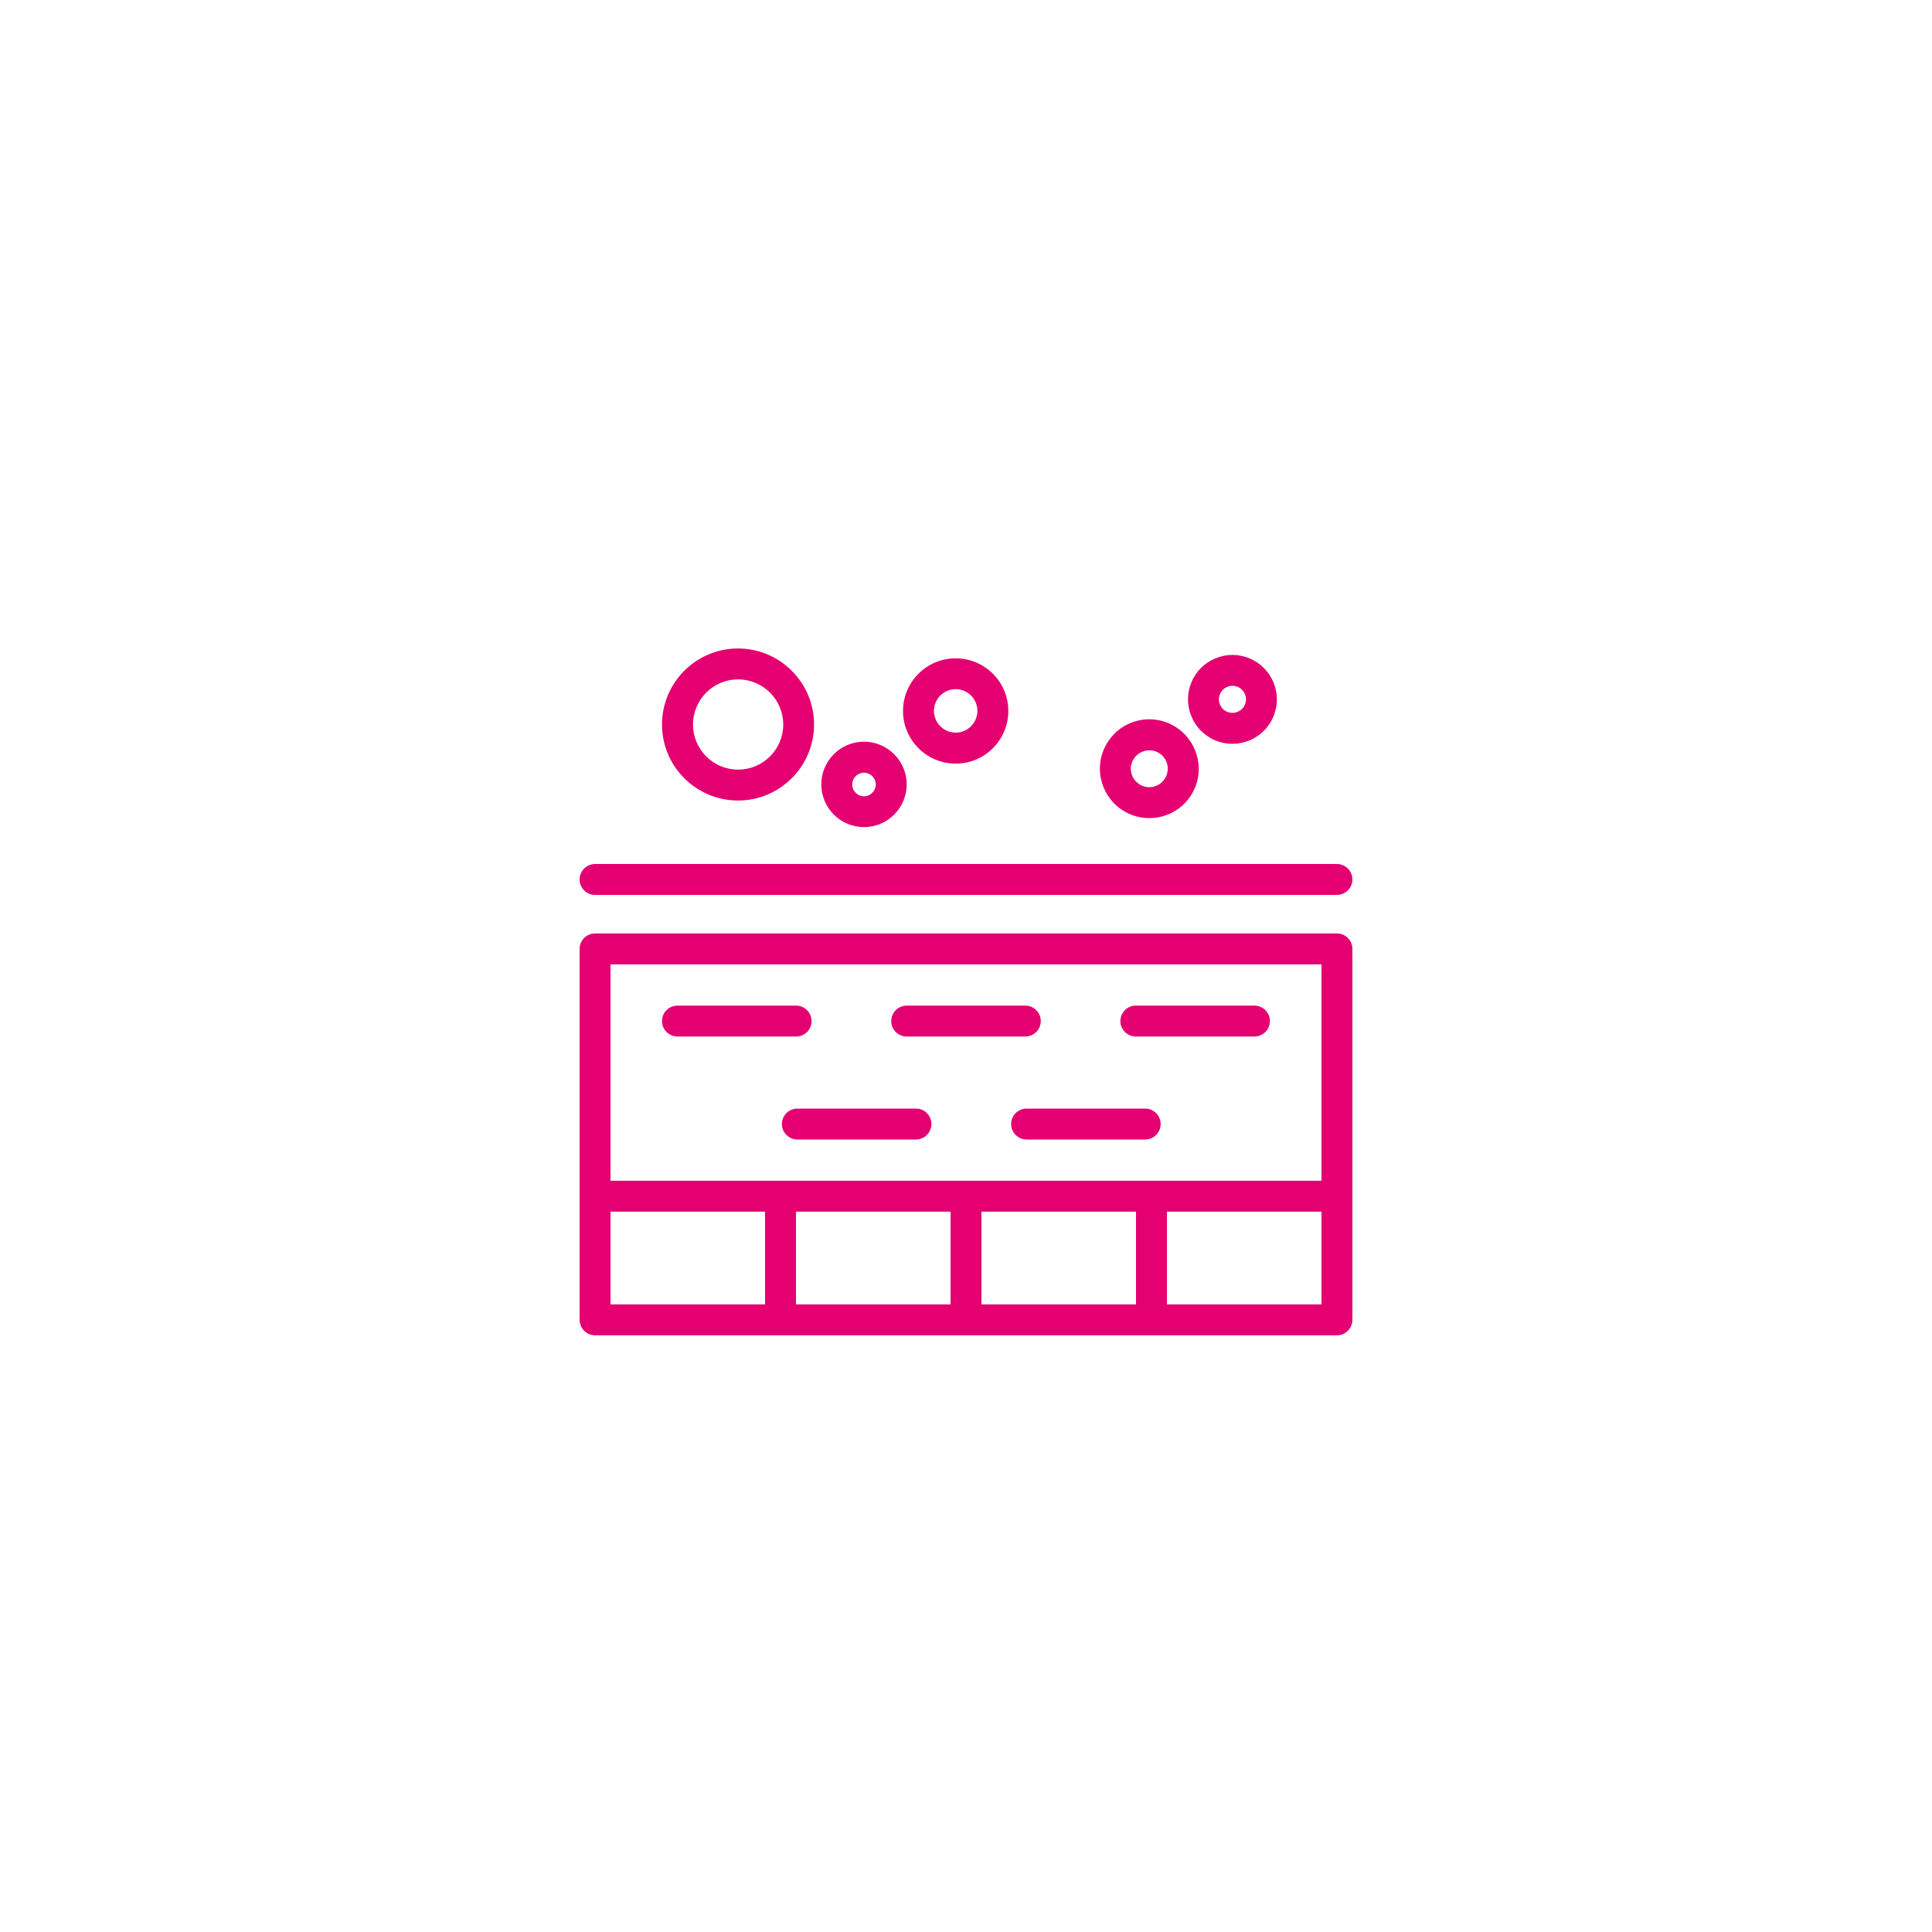 <?xml version="1.0" encoding="utf-8"?>
<!-- Generator: Adobe Illustrator 28.3.0, SVG Export Plug-In . SVG Version: 6.00 Build 0)  -->
<svg version="1.1" id="RZ" xmlns="http://www.w3.org/2000/svg" xmlns:xlink="http://www.w3.org/1999/xlink" x="0px" y="0px"
	 viewBox="0 0 200 200" enable-background="new 0 0 200 200" xml:space="preserve">
<path fill="#E40071" d="M61.6,138.23h76.8c0.88,0,1.6-0.72,1.6-1.6v-38.4c0-0.88-0.72-1.6-1.6-1.6H61.6c-0.88,0-1.6,0.72-1.6,1.6
	v38.4C60,137.51,60.72,138.23,61.6,138.23z M63.2,125.43h16v9.6h-16V125.43z M82.4,125.43h16v9.6h-16V125.43z M101.6,125.43h16v9.6
	h-16V125.43z M136.8,135.03h-16v-9.6h16V135.03z M63.2,99.83h73.6v22.4H63.2V99.83z M82.42,107.3H70.13c-0.88,0-1.6-0.72-1.6-1.6
	c0-0.88,0.72-1.6,1.6-1.6h12.28c0.88,0,1.6,0.72,1.6,1.6C84.02,106.58,83.3,107.3,82.42,107.3z M92.26,105.7
	c0-0.88,0.72-1.6,1.6-1.6h12.28c0.88,0,1.6,0.72,1.6,1.6c0,0.88-0.72,1.6-1.6,1.6H93.86C92.97,107.3,92.26,106.58,92.26,105.7z
	 M115.98,105.7c0-0.88,0.72-1.6,1.6-1.6h12.28c0.88,0,1.6,0.72,1.6,1.6c0,0.88-0.72,1.6-1.6,1.6h-12.28
	C116.7,107.3,115.98,106.58,115.98,105.7z M96.42,116.36c0,0.88-0.72,1.6-1.6,1.6H82.54c-0.88,0-1.6-0.72-1.6-1.6
	c0-0.88,0.72-1.6,1.6-1.6h12.28C95.71,114.76,96.42,115.48,96.42,116.36z M120.15,116.36c0,0.88-0.72,1.6-1.6,1.6h-12.28
	c-0.88,0-1.6-0.72-1.6-1.6c0-0.88,0.72-1.6,1.6-1.6h12.28C119.43,114.76,120.15,115.48,120.15,116.36z M60,91.04
	c0-0.88,0.72-1.6,1.6-1.6h76.8c0.88,0,1.6,0.72,1.6,1.6s-0.72,1.6-1.6,1.6H61.6C60.72,92.64,60,91.92,60,91.04z M68.53,75
	c0,4.34,3.53,7.87,7.87,7.87s7.87-3.53,7.87-7.87s-3.53-7.87-7.87-7.87S68.53,70.66,68.53,75z M81.08,75c0,2.58-2.09,4.67-4.67,4.67
	s-4.67-2.09-4.67-4.67s2.09-4.67,4.67-4.67S81.08,72.43,81.08,75z M98.93,79.05c3.01,0,5.45-2.44,5.45-5.45s-2.44-5.45-5.45-5.45
	s-5.45,2.44-5.45,5.45S95.93,79.05,98.93,79.05z M98.93,71.34c1.24,0,2.25,1.01,2.25,2.25s-1.01,2.25-2.25,2.25
	c-1.24,0-2.25-1.01-2.25-2.25S97.69,71.34,98.93,71.34z M89.44,76.78c-2.44,0-4.42,1.98-4.42,4.42c0,2.44,1.98,4.42,4.42,4.42
	c2.44,0,4.42-1.98,4.42-4.42C93.86,78.77,91.88,76.78,89.44,76.78z M89.44,82.43c-0.68,0-1.22-0.55-1.22-1.22s0.55-1.22,1.22-1.22
	s1.22,0.55,1.22,1.22S90.11,82.43,89.44,82.43z M120.93,74.85c-1.26-0.52-2.65-0.52-3.91,0s-2.24,1.51-2.77,2.77
	c-1.08,2.6,0.16,5.6,2.77,6.68c0.63,0.26,1.29,0.39,1.96,0.39c0.66,0,1.32-0.13,1.96-0.39c1.26-0.52,2.24-1.51,2.77-2.77l0,0
	C124.78,78.93,123.53,75.93,120.93,74.85L120.93,74.85z M120.74,80.31c-0.2,0.47-0.56,0.84-1.04,1.03c-0.47,0.2-0.99,0.2-1.46,0
	c-0.47-0.2-0.84-0.56-1.03-1.03c-0.2-0.47-0.2-0.99,0-1.46s0.56-0.84,1.04-1.03c0.24-0.1,0.48-0.15,0.73-0.15
	c0.25,0,0.5,0.05,0.73,0.15C120.68,78.21,121.14,79.33,120.74,80.31z M125.82,76.65c0.57,0.24,1.16,0.35,1.76,0.35
	c0.6,0,1.19-0.12,1.76-0.35c1.13-0.47,2.02-1.35,2.49-2.49c0.47-1.13,0.47-2.38,0-3.52c-0.47-1.13-1.35-2.02-2.49-2.49
	c-1.13-0.47-2.38-0.47-3.52,0c-1.13,0.47-2.02,1.35-2.49,2.49C122.36,72.98,123.48,75.68,125.82,76.65L125.82,76.65z M126.29,71.86
	c0.14-0.34,0.41-0.61,0.76-0.76c0.17-0.07,0.35-0.11,0.53-0.11s0.36,0.04,0.54,0.11c0.34,0.14,0.61,0.41,0.76,0.76
	c0.14,0.35,0.14,0.73,0,1.07c-0.3,0.71-1.11,1.05-1.83,0.76C126.33,73.4,125.99,72.58,126.29,71.86L126.29,71.86z"/>
</svg>
